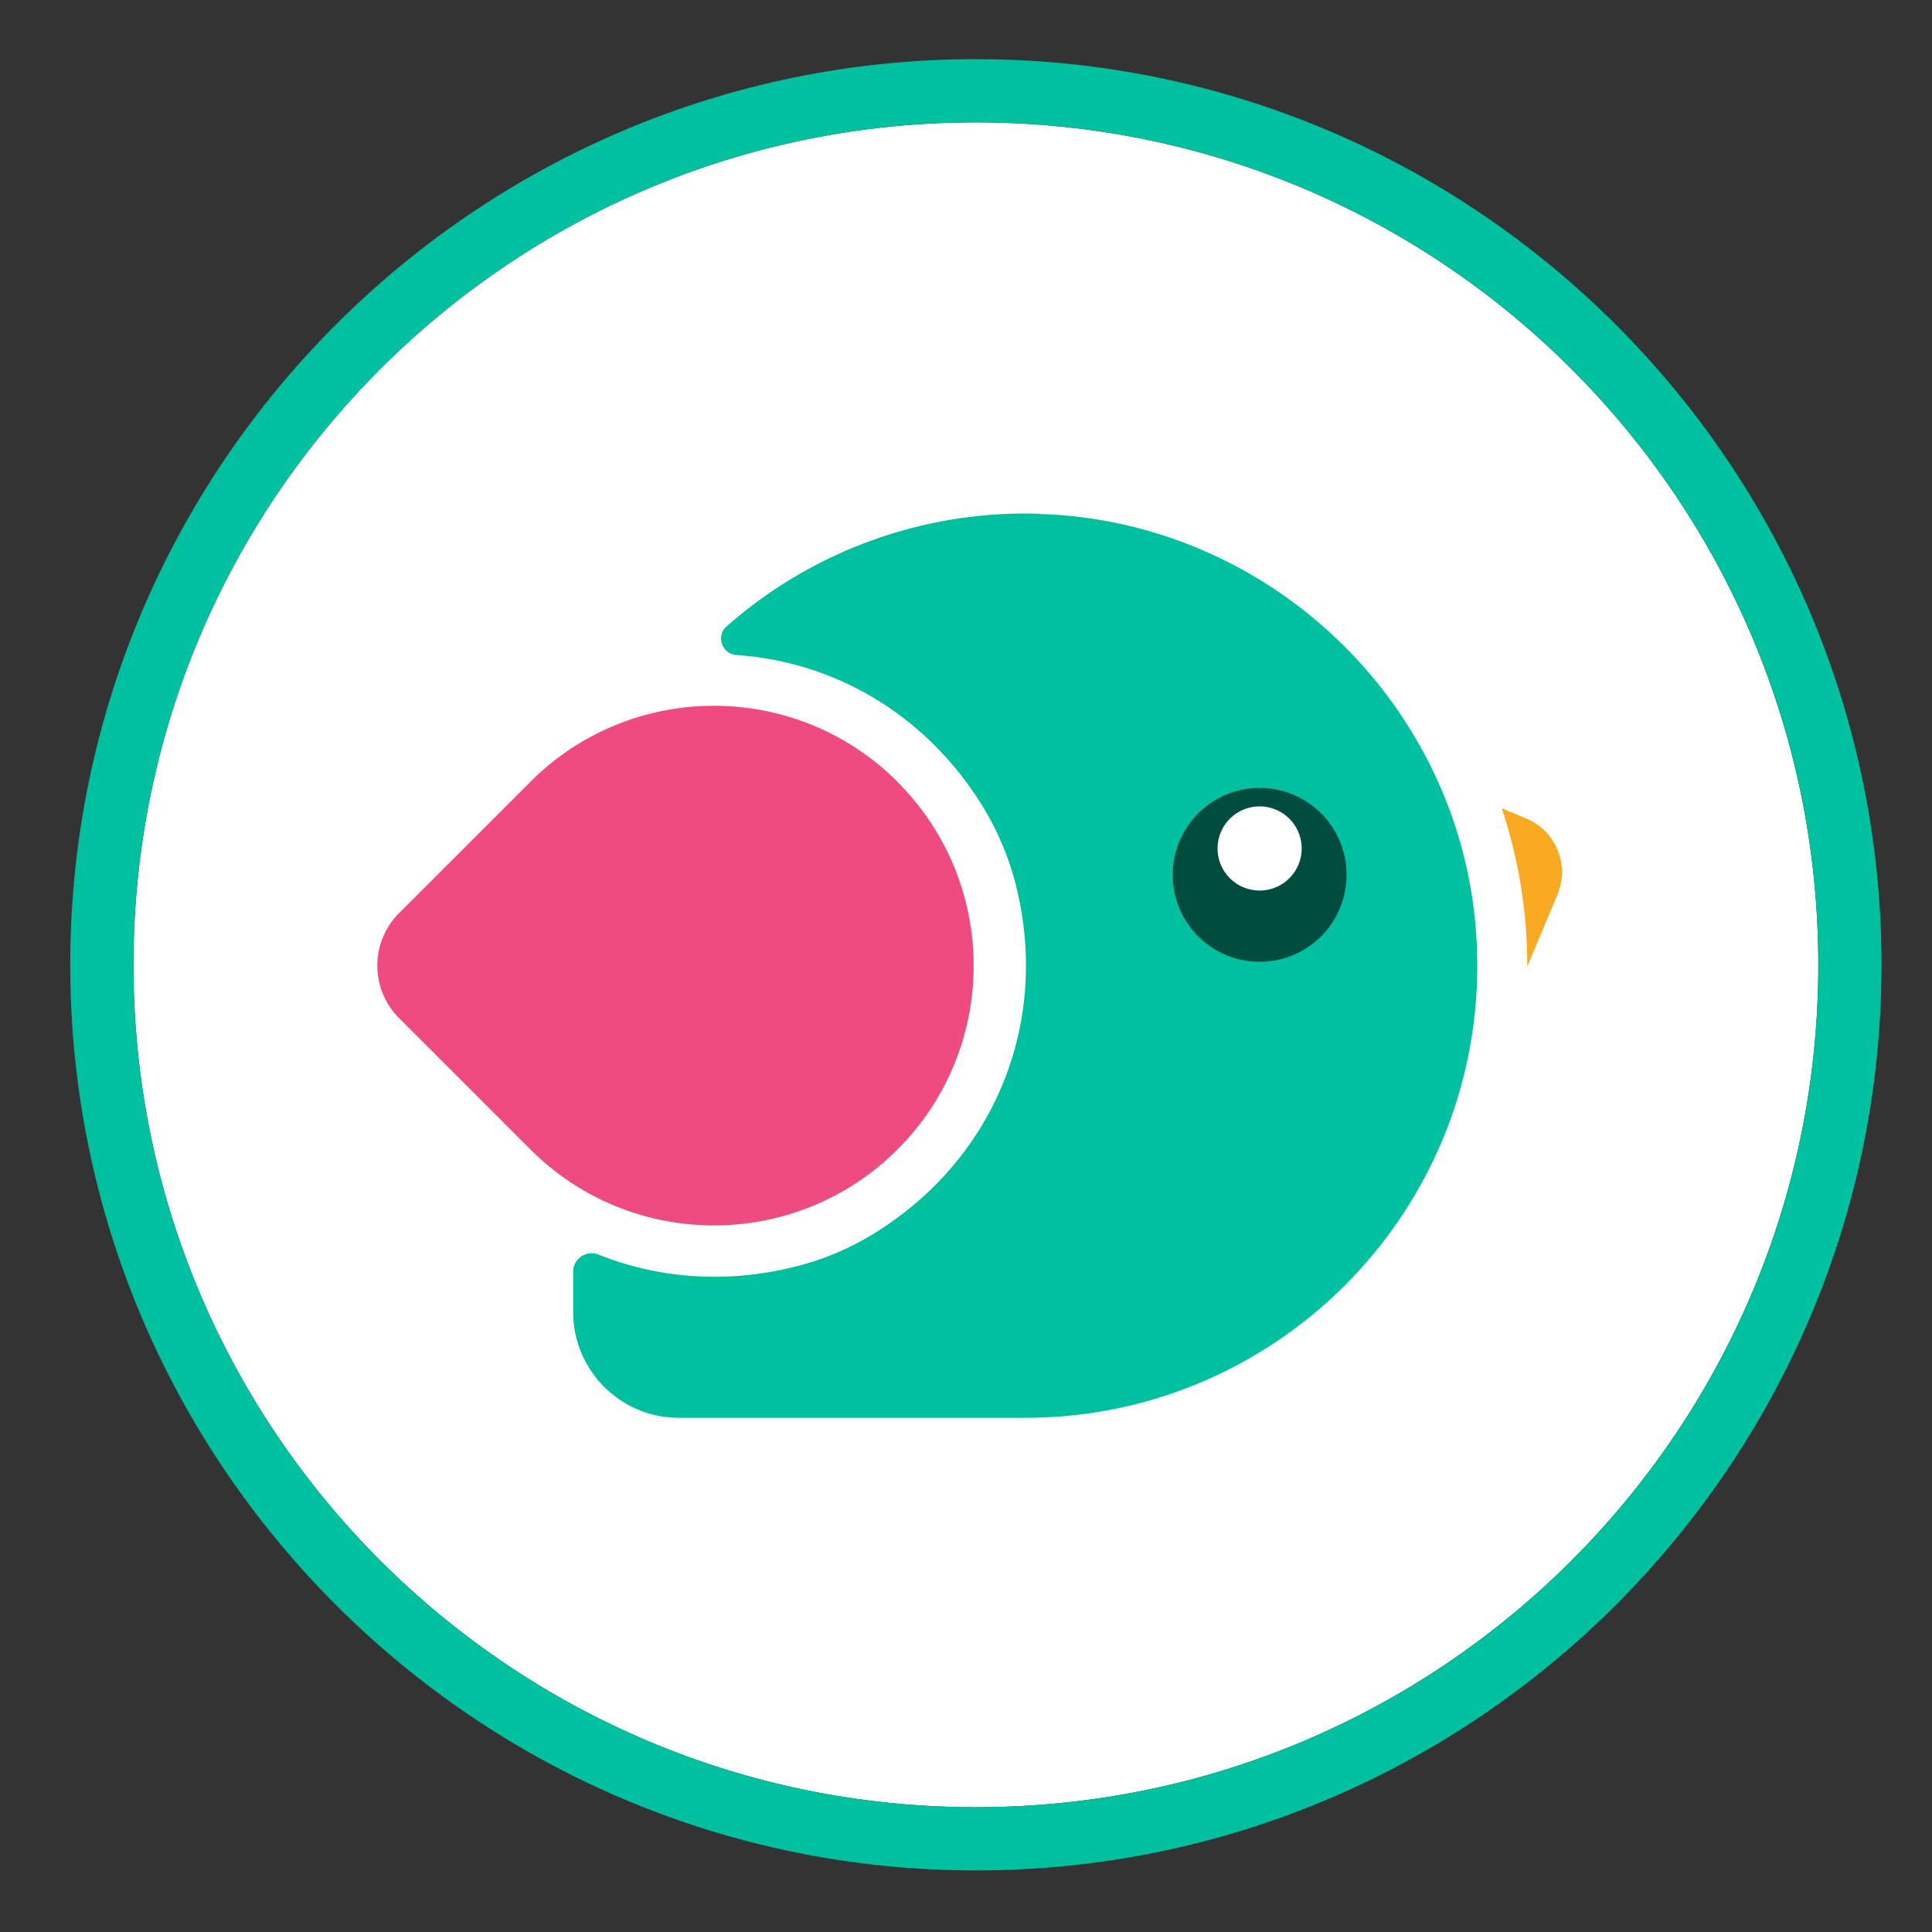<?xml version="1.0" encoding="UTF-8"?>
<svg data-bbox="3.49 2.94 90 90" viewBox="0 0 96 96" xmlns="http://www.w3.org/2000/svg" data-type="color">
    <rect x="0" y="0" width="96" height="96" fill="#333333" stroke="none"/>
    <g>
        <path fill="#ffffff" d="M90.35 47.94c0 23.119-18.741 41.86-41.86 41.86S6.63 71.059 6.63 47.94 25.371 6.08 48.49 6.08s41.86 18.741 41.86 41.86" data-color="1"/>
        <path d="M48.49 6.08c23.12 0 41.86 18.74 41.86 41.86S71.61 89.8 48.49 89.8 6.63 71.06 6.63 47.94 25.37 6.08 48.49 6.08m0-3.14c-24.82 0-45 20.19-45 45s20.19 45 45 45 45-20.19 45-45-20.19-45-45-45" fill="#00c19f" data-color="2"/>
        <path d="m75.83 40.67-1.21-.51c.82 2.46 1.27 5.09 1.27 7.82v.04l1.5-3.57c.61-1.47-.08-3.17-1.55-3.78Z" fill="#faa922" data-color="3"/>
        <path d="M44.6 38.85c-5.04-5.04-13.21-5.04-18.25 0l-6.53 6.53a3.69 3.69 0 0 0 0 5.2l6.53 6.53c5.04 5.04 13.21 5.04 18.25 0s5.04-13.21 0-18.25Z" fill="#ef4b81" data-color="4"/>
        <path d="M51.7 25.53a22.43 22.43 0 0 0-15.6 5.6c-.54.47-.22 1.37.49 1.42h.01c1.62.11 3.18.47 4.66 1.06 3.07 1.23 5.74 3.46 7.6 6.51.74 1.22 1.3 2.56 1.64 3.95 1.67 6.81-1.11 13.55-7.07 17.22-1.18.73-2.47 1.28-3.81 1.62-3.44.89-6.85.64-9.88-.57-.6-.24-1.26.2-1.26.85v2.02c0 2.88 2.36 5.24 5.24 5.24h17.22c12.93 0 23.31-10.93 22.41-24.05-.79-11.41-10.23-20.49-21.66-20.86Z" fill="#00c19f" data-color="2"/>
        <path fill="#004d40" d="M66.91 43.47a4.32 4.32 0 1 1-8.64 0 4.32 4.32 0 0 1 8.64 0" data-color="5"/>
        <path fill="#ffffff" d="M64.68 42.16a2.09 2.09 0 1 1-4.18 0 2.09 2.09 0 0 1 4.18 0" data-color="1"/>
    </g>
</svg>
